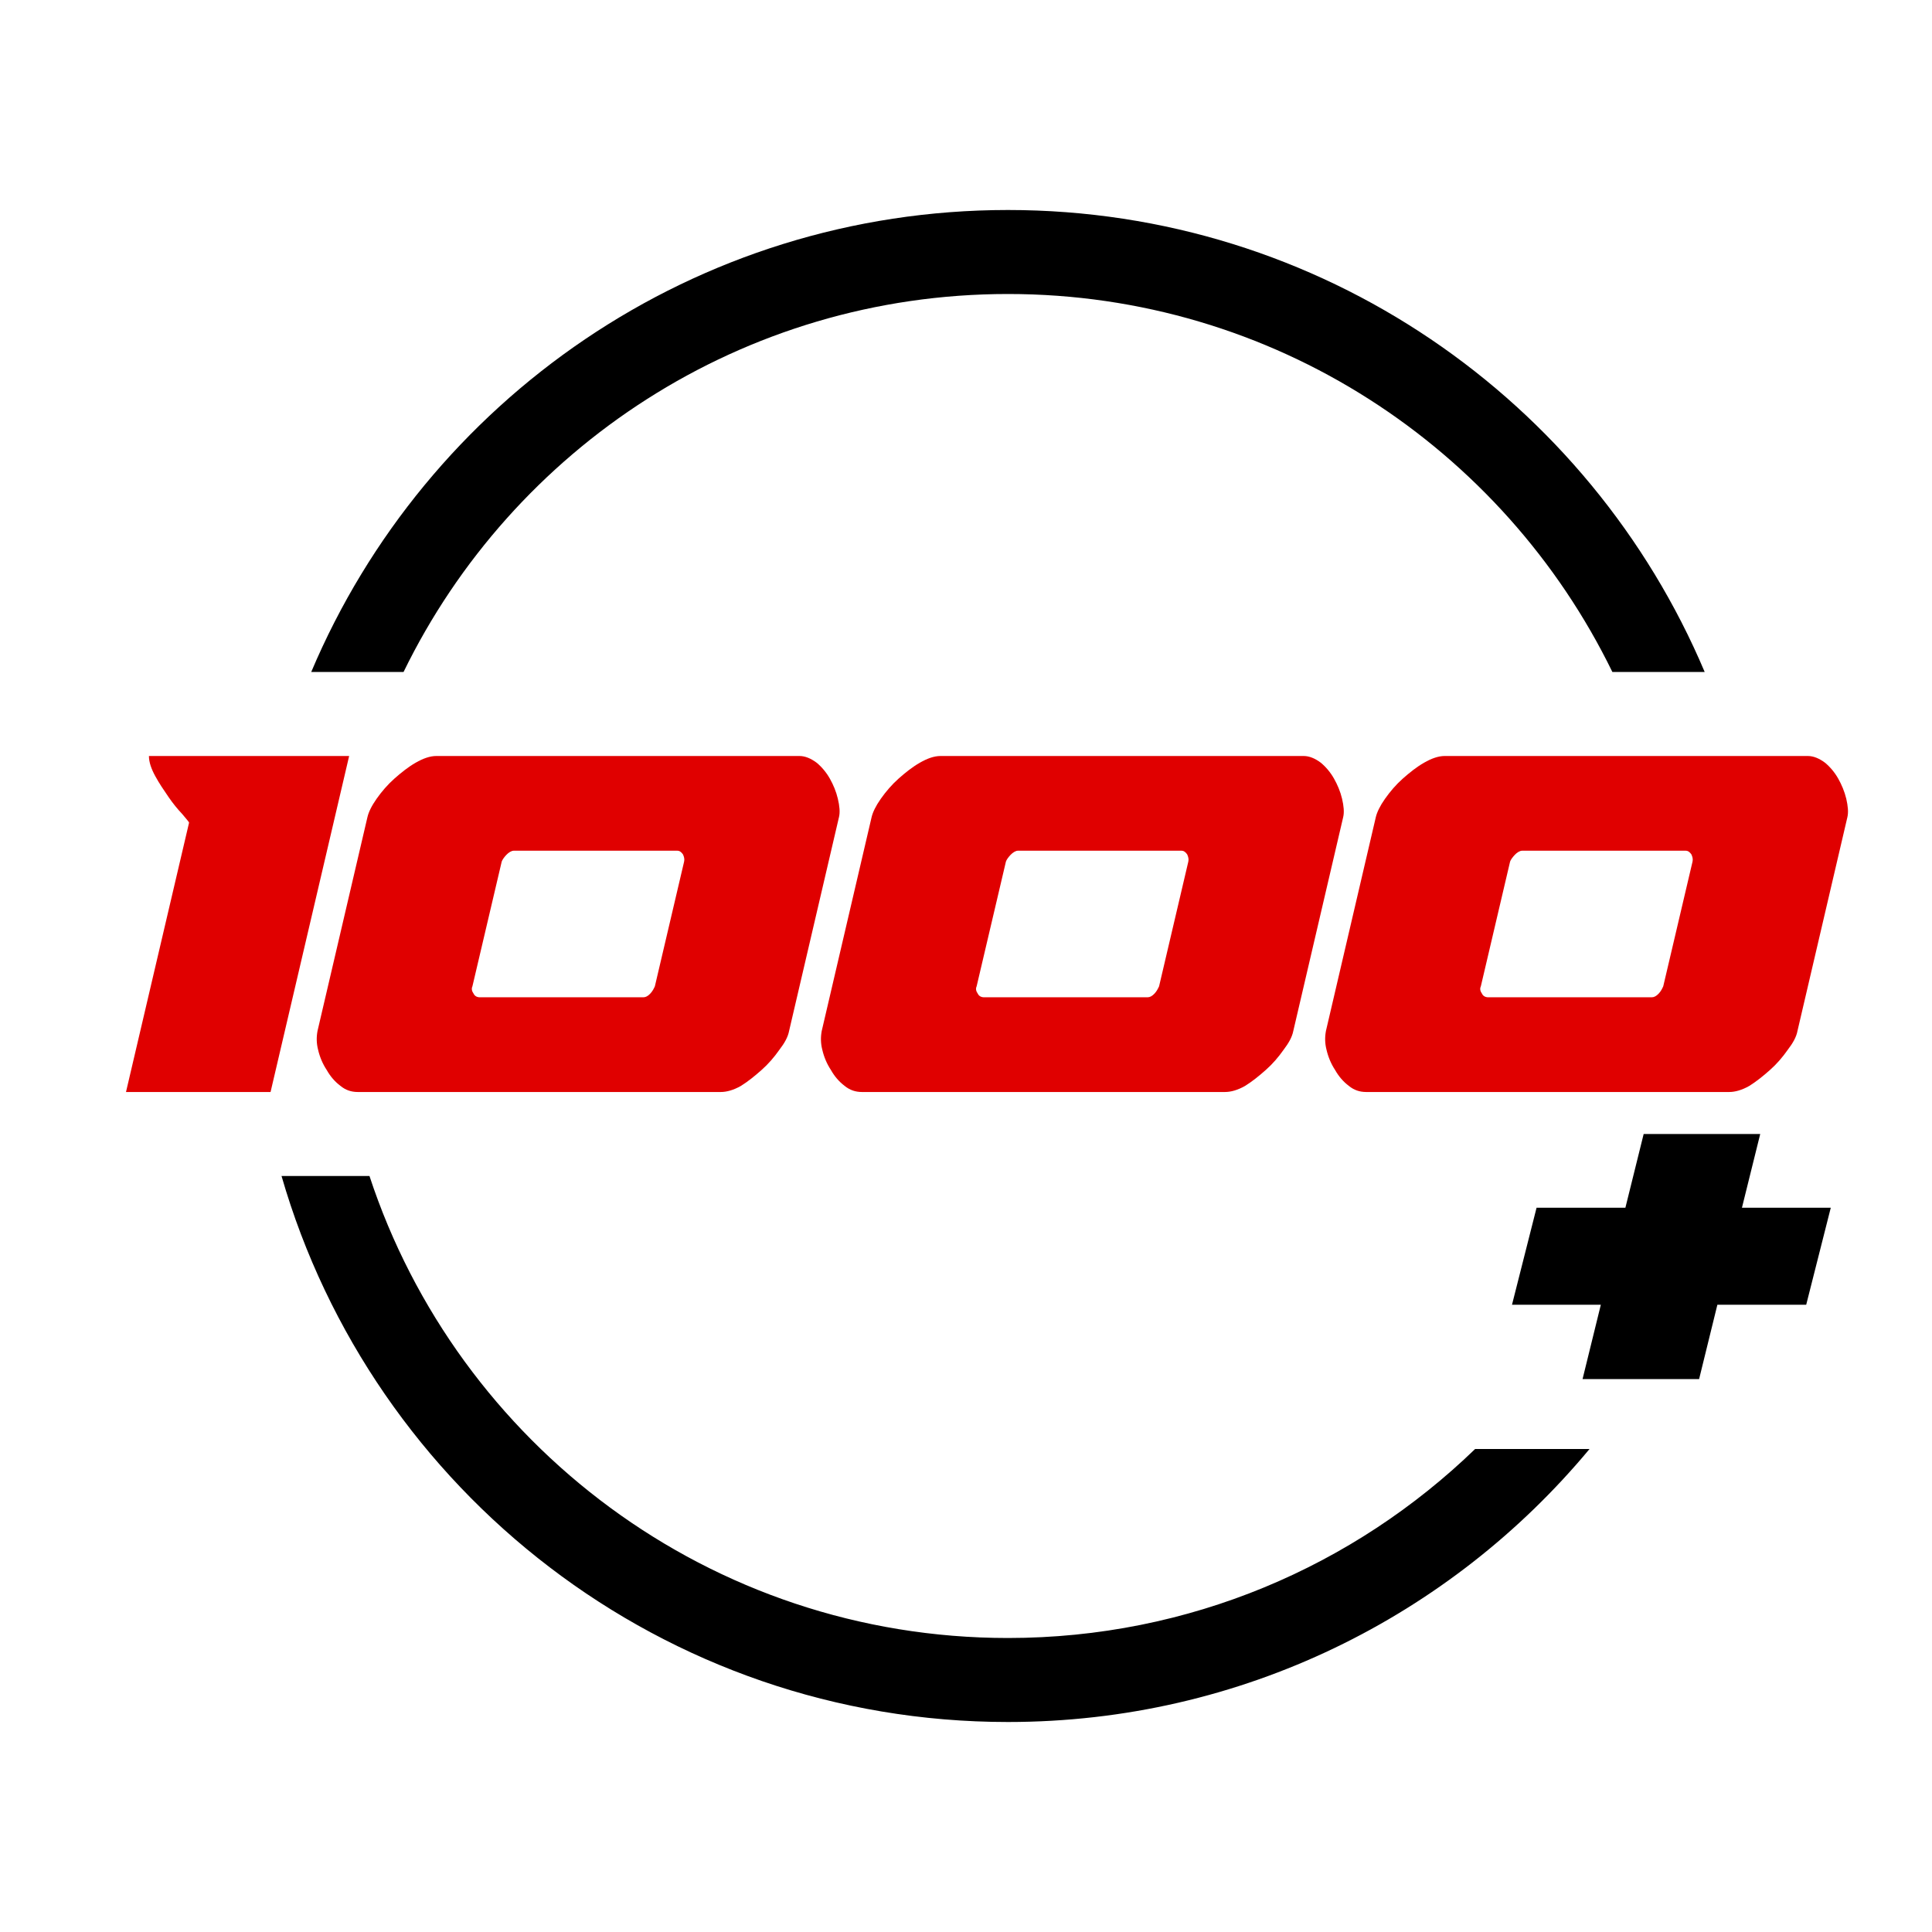 <?xml version="1.0" encoding="UTF-8"?> <svg xmlns="http://www.w3.org/2000/svg" width="46" height="46" viewBox="0 0 46 46" fill="none"><path d="M3 26L4.502 19.585C4.489 19.556 4.434 19.498 4.339 19.382C4.229 19.265 4.12 19.134 4.011 18.974C3.901 18.814 3.792 18.654 3.697 18.48C3.601 18.305 3.546 18.145 3.546 18H8.313L6.442 26H3Z" fill="#E00000"></path><path d="M17.163 26H8.517C8.366 26 8.23 25.956 8.107 25.855C7.97 25.753 7.861 25.622 7.779 25.476C7.683 25.331 7.615 25.171 7.574 24.996C7.533 24.836 7.533 24.691 7.56 24.546L8.749 19.454C8.776 19.338 8.844 19.193 8.967 19.018C9.09 18.844 9.227 18.684 9.391 18.538C9.555 18.393 9.719 18.262 9.896 18.16C10.074 18.058 10.238 18 10.388 18H19.034C19.17 18 19.307 18.058 19.444 18.16C19.567 18.262 19.676 18.393 19.758 18.538C19.84 18.684 19.908 18.844 19.949 19.018C19.99 19.193 20.004 19.338 19.976 19.454L18.788 24.546C18.761 24.691 18.679 24.836 18.556 24.996C18.433 25.171 18.296 25.331 18.132 25.476C17.968 25.622 17.805 25.753 17.641 25.855C17.463 25.956 17.299 26 17.163 26ZM15.592 23.484L16.288 20.516C16.302 20.458 16.288 20.4 16.261 20.342C16.22 20.284 16.179 20.255 16.125 20.255H12.232C12.177 20.255 12.109 20.298 12.054 20.356C11.999 20.415 11.959 20.473 11.945 20.516L11.248 23.484C11.221 23.542 11.235 23.6 11.276 23.658C11.303 23.716 11.358 23.745 11.426 23.745H15.319C15.373 23.745 15.428 23.716 15.482 23.658C15.537 23.6 15.565 23.542 15.592 23.484Z" fill="#E00000"></path><path d="M29.167 26H20.521C20.371 26 20.235 25.956 20.111 25.855C19.975 25.753 19.866 25.622 19.784 25.476C19.688 25.331 19.62 25.171 19.579 24.996C19.538 24.836 19.538 24.691 19.565 24.546L20.753 19.454C20.781 19.338 20.849 19.193 20.972 19.018C21.095 18.844 21.232 18.684 21.395 18.538C21.559 18.393 21.723 18.262 21.901 18.16C22.078 18.058 22.242 18 22.393 18H31.039C31.175 18 31.312 18.058 31.448 18.16C31.571 18.262 31.68 18.393 31.762 18.538C31.844 18.684 31.913 18.844 31.954 19.018C31.995 19.193 32.008 19.338 31.981 19.454L30.793 24.546C30.765 24.691 30.683 24.836 30.561 24.996C30.438 25.171 30.301 25.331 30.137 25.476C29.973 25.622 29.809 25.753 29.645 25.855C29.468 25.956 29.304 26 29.167 26ZM27.597 23.484L28.293 20.516C28.307 20.458 28.293 20.4 28.266 20.342C28.225 20.284 28.184 20.255 28.129 20.255H24.236C24.182 20.255 24.114 20.298 24.059 20.356C24.004 20.415 23.963 20.473 23.95 20.516L23.253 23.484C23.226 23.542 23.239 23.6 23.28 23.658C23.308 23.716 23.362 23.745 23.431 23.745H27.323C27.378 23.745 27.433 23.716 27.487 23.658C27.542 23.6 27.569 23.542 27.597 23.484Z" fill="#E00000"></path><path d="M41.172 26H32.526C32.376 26 32.239 25.956 32.116 25.855C31.98 25.753 31.87 25.622 31.788 25.476C31.693 25.331 31.625 25.171 31.584 24.996C31.543 24.836 31.543 24.691 31.57 24.546L32.758 19.454C32.786 19.338 32.854 19.193 32.977 19.018C33.1 18.844 33.236 18.684 33.4 18.538C33.564 18.393 33.728 18.262 33.906 18.16C34.083 18.058 34.247 18 34.397 18H43.043C43.18 18 43.316 18.058 43.453 18.16C43.576 18.262 43.685 18.393 43.767 18.538C43.849 18.684 43.917 18.844 43.959 19.018C43.999 19.193 44.013 19.338 43.986 19.454L42.797 24.546C42.77 24.691 42.688 24.836 42.565 24.996C42.442 25.171 42.306 25.331 42.142 25.476C41.978 25.622 41.814 25.753 41.65 25.855C41.473 25.956 41.309 26 41.172 26ZM39.601 23.484L40.298 20.516C40.312 20.458 40.298 20.4 40.271 20.342C40.23 20.284 40.189 20.255 40.134 20.255H36.241C36.187 20.255 36.118 20.298 36.064 20.356C36.009 20.415 35.968 20.473 35.954 20.516L35.258 23.484C35.23 23.542 35.244 23.6 35.285 23.658C35.312 23.716 35.367 23.745 35.435 23.745H39.328C39.383 23.745 39.437 23.716 39.492 23.658C39.547 23.6 39.574 23.542 39.601 23.484Z" fill="#E00000"></path><path d="M36.585 28.755H38.7L39.135 27H41.91L41.475 28.755H43.59L43.005 31.065H40.89L40.455 32.835H37.68L38.115 31.065H36L36.585 28.755Z" fill="black"></path><path d="M8.797 28C10.897 34.388 16.909 39 23.999 39C28.321 39 32.243 37.285 35.122 34.5H37.846C34.544 38.471 29.567 41 23.999 41C15.793 41 8.87 35.508 6.703 28H8.797ZM23.999 5C31.457 5 37.857 9.536 40.588 16H38.39C35.793 10.672 30.325 7 23.999 7C17.673 7 12.205 10.672 9.608 16H7.41C10.141 9.536 16.541 5 23.999 5Z" fill="black"></path></svg> 